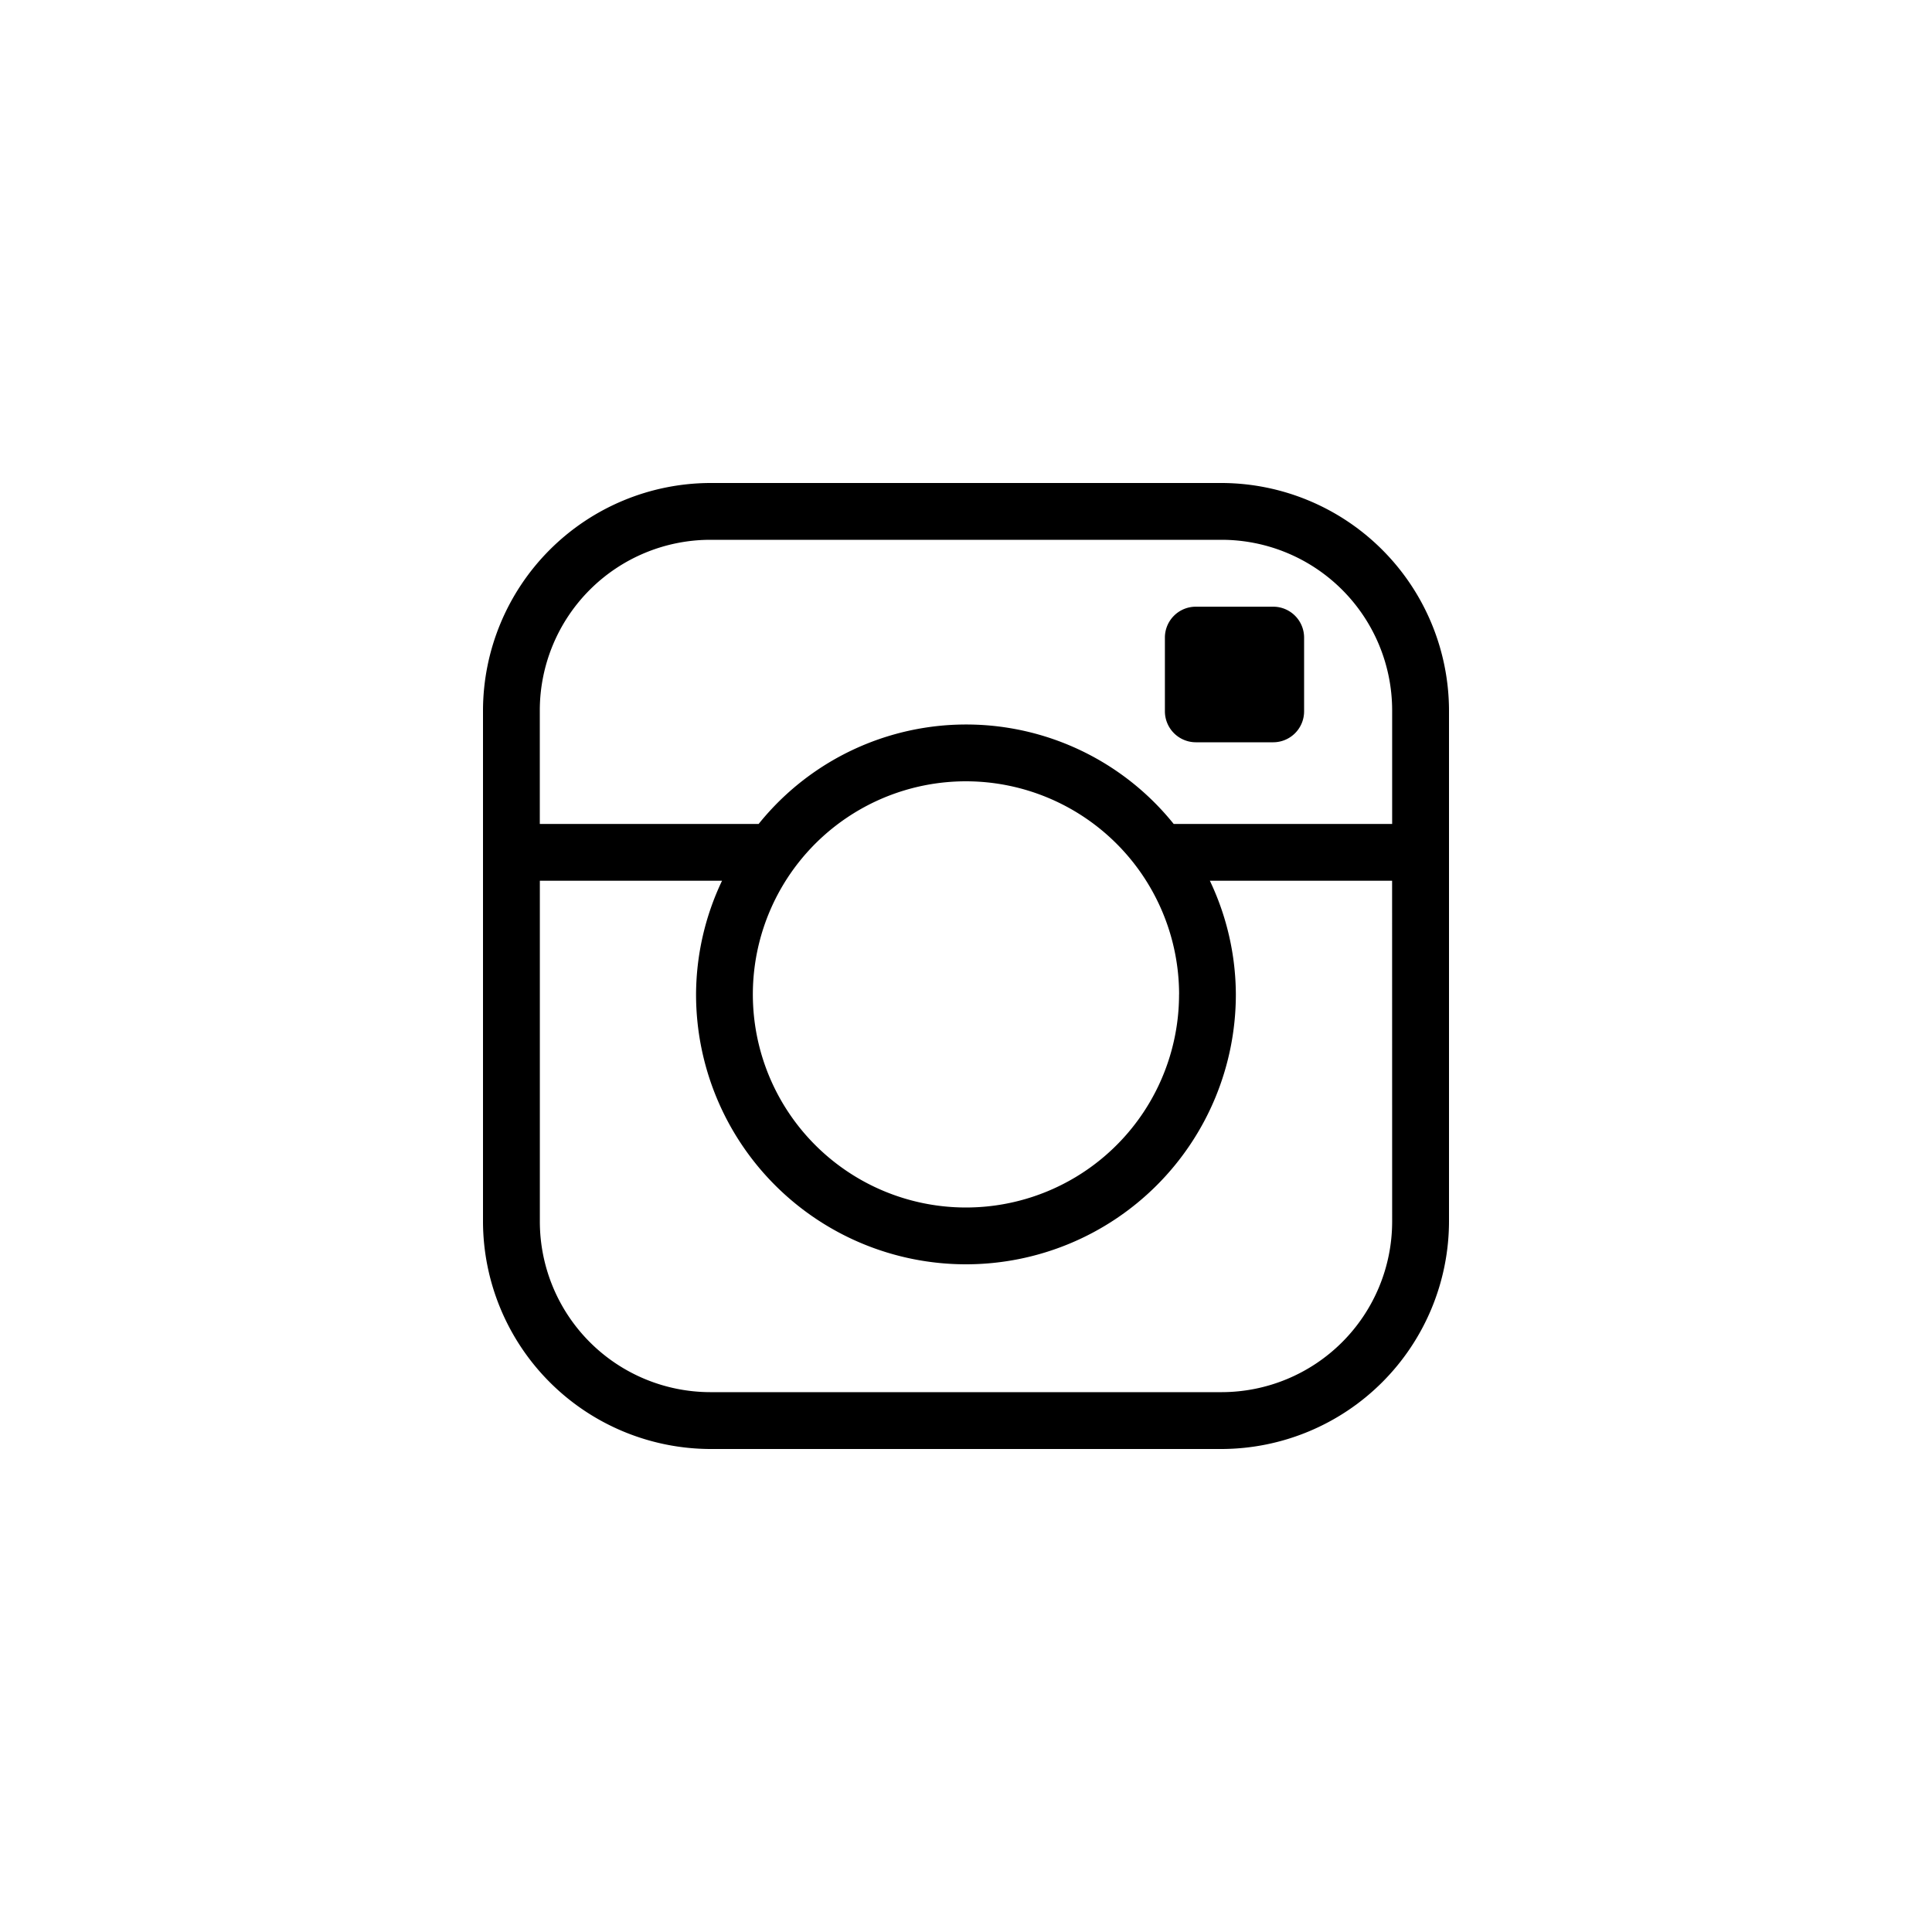<svg xmlns="http://www.w3.org/2000/svg" width="40" height="40" viewBox="0 0 40 40">
  <g id="グループ_102" data-name="グループ 102" transform="translate(-3899 2384)">
    <path id="instagram" d="M15.294,0H4.706A4.72,4.72,0,0,0,0,4.706V15.294A4.72,4.72,0,0,0,4.706,20H15.294A4.72,4.72,0,0,0,20,15.294V4.706A4.72,4.72,0,0,0,15.294,0Zm3.529,15.294a3.534,3.534,0,0,1-3.529,3.529H4.706a3.534,3.534,0,0,1-3.529-3.529V8.235H4.949a5.519,5.519,0,0,0-.538,2.353,5.588,5.588,0,1,0,11.176,0,5.519,5.519,0,0,0-.538-2.353h3.773Zm-4.412-4.706A4.412,4.412,0,1,1,10,6.176,4.416,4.416,0,0,1,14.412,10.588ZM14.3,7.059a5.512,5.512,0,0,0-8.593,0H1.176V4.706A3.534,3.534,0,0,1,4.706,1.176H15.294a3.534,3.534,0,0,1,3.529,3.529V7.059ZM17,3.2V4.729a.64.64,0,0,1-.638.639H14.758a.642.642,0,0,1-.64-.639V3.2a.64.64,0,0,1,.64-.639h1.609A.64.64,0,0,1,17,3.2Z" transform="translate(3909 -2374)"/>
    <rect id="長方形_57" data-name="長方形 57" width="40" height="40" transform="translate(3899 -2384)" fill="none"/>
  </g>
</svg>
